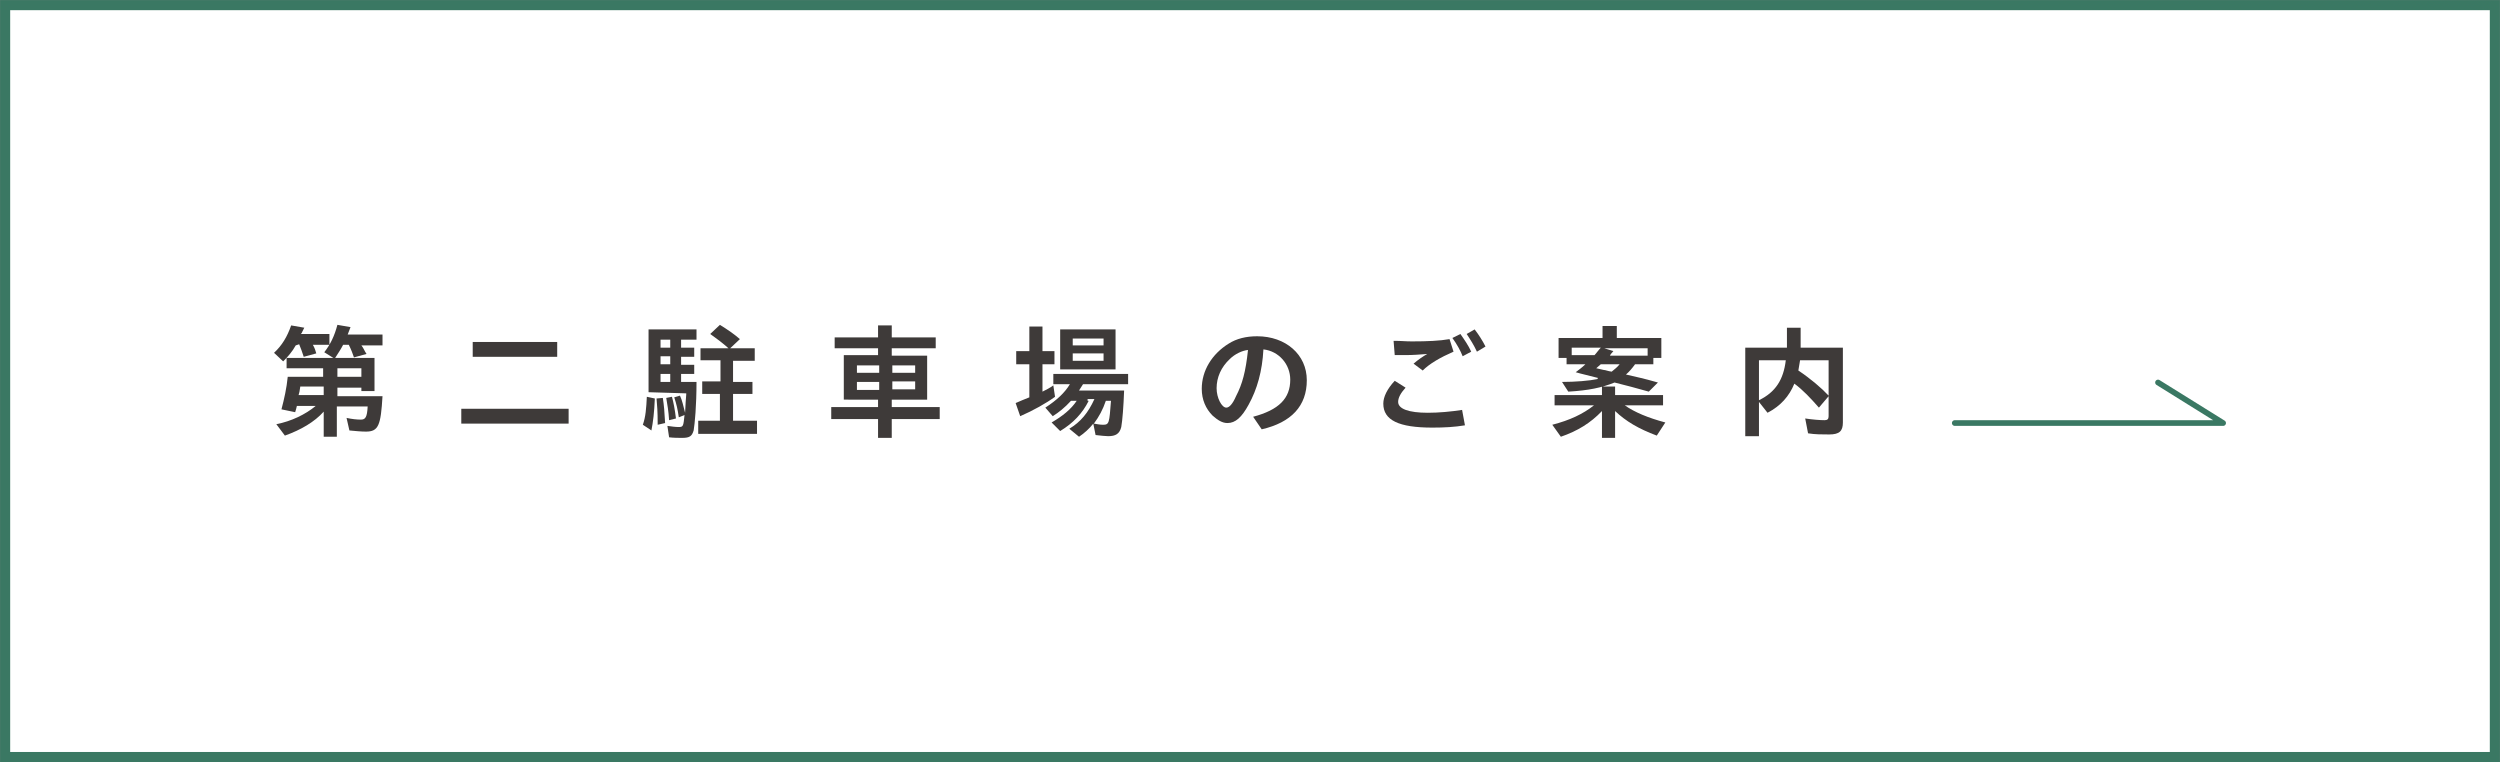 <?xml version="1.0" encoding="utf-8"?>
<!-- Generator: Adobe Illustrator 26.2.1, SVG Export Plug-In . SVG Version: 6.00 Build 0)  -->
<svg version="1.1" id="レイヤー_1" xmlns="http://www.w3.org/2000/svg" xmlns:xlink="http://www.w3.org/1999/xlink" x="0px"
	 y="0px" viewBox="0 0 437.9 133.5" style="enable-background:new 0 0 437.9 133.5;" xml:space="preserve">
<rect x="0" y="0" width="437.9" height="133.5" fill="#808080" stroke="none"/>
<style type="text/css">
	.st0{fill:#FFFFFF;stroke:#3A7863;stroke-width:1.765;stroke-miterlimit:10;}
	.st1{fill:none;stroke:#3A7863;stroke-linecap:round;stroke-linejoin:round;stroke-miterlimit:10;}
	.st2{enable-background:new    ;}
	.st3{fill:#3E3A39;}
</style>
<rect x="0.9" y="0.9" class="st0" width="436.1" height="131.7"/>
<g>
	<polyline class="st1" points="378,67 389.4,74.1 342.4,74.1 	"/>
	<g class="st2">
		<path class="st3" d="M51.8,60.5c-0.6,1.1-1.4,2-2.2,2.8L48,61.8c1.4-1.3,2.3-2.8,3-4.8l2.3,0.4L53,58c-0.1,0.3-0.2,0.4-0.3,0.5h5
			v1.9h-2.9c0.3,0.5,0.5,1.1,0.6,1.5l-2.2,0.6c-0.3-0.9-0.5-1.5-0.8-2.2L51.8,60.5L51.8,60.5z M52,71.1c-0.1,0.4-0.1,0.5-0.3,1.1
			l-2.4-0.5c0.5-1.9,0.9-3.7,1.1-5.7h6.2v-1.5h-6.4v-1.8h8.2l-1.6-1c1.1-1.4,1.8-2.9,2.3-4.8l2.3,0.4c-0.2,0.5-0.3,0.8-0.5,1.3H67
			v1.9h-3.7c0.4,0.5,0.5,0.9,0.9,1.5L62,62.6c-0.2-0.6-0.5-1.4-0.9-2.2h-1c-0.4,0.8-0.9,1.5-1.4,2.3h6.9v5.8h-2.3v-0.6h-4.2v1.5H67
			c-0.3,5.1-0.7,6.2-2.9,6.2c-0.8,0-1.9-0.1-2.9-0.2l-0.5-2.2c0.9,0.2,1.8,0.3,2.5,0.3c0.8,0,1.1-0.4,1.2-2.3h-5.4v5.3h-2.3v-4.4
			c-1.6,1.8-4,3.2-6.8,4.2l-1.5-2c2.6-0.5,5.1-1.7,6.9-3.2L52,71.1L52,71.1z M56.7,69.2v-1.5h-4.1c-0.1,0.8-0.2,1.2-0.3,1.5H56.7z
			 M59.1,64.4V66h4.2v-1.5H59.1z"/>
		<path class="st3" d="M99.6,71.6v2.6H80.8v-2.6H99.6z M97.6,59.9v2.6H82.8v-2.6H97.6z"/>
		<path class="st3" d="M112.6,74.4c0.5-1.4,0.6-2.9,0.7-4.9l1.4,0.3c-0.1,2.4-0.3,4.1-0.6,5.6L112.6,74.4z M113.6,68.7v-11h8.4v1.8
			h-2.7v1.4h2.3v1.6h-2.3v1.4h2.3v1.6h-2.3v1.4h2.7c0,4.2-0.3,7.3-0.5,8.5c-0.3,1-0.7,1.3-2,1.3c-0.6,0-1.5,0-2.3-0.1l-0.3-2
			c0.7,0.1,1.4,0.2,2,0.2c0.8,0,0.8-0.2,1-2.1l-1,0.4c-0.2-1.4-0.4-2.3-0.8-3.5l1-0.3c0.4,0.8,0.6,1.9,0.9,3c0.1-1.9,0.1-2,0.2-3.2
			v-0.2L113.6,68.7L113.6,68.7z M115.2,74.4c0-2.6-0.1-3.2-0.2-4.6l1.1-0.1c0.2,1.3,0.3,2.4,0.4,4.4L115.2,74.4z M117.4,60.9v-1.4
			h-1.7v1.4L117.4,60.9L117.4,60.9z M117.4,63.8v-1.4h-1.7v1.4H117.4z M117.4,66.9v-1.4h-1.7v1.4H117.4z M117.2,73.6
			c-0.1-1.6-0.3-2.7-0.5-3.9l1-0.2c0.3,1.1,0.5,2.2,0.7,3.8L117.2,73.6z M132.2,61v2.2h-3.8v3.7h3.4V69h-3.4v4.7h4.2V76h-10.3v-2.3
			h3.8V69H123v-2.2h3.2v-3.7h-3.5V61h4.9c-1-0.9-2.2-1.8-3.2-2.5l1.7-1.6c1.3,0.8,2.6,1.7,3.5,2.5l-1.7,1.6H132.2z"/>
		<path class="st3" d="M147.8,69.9v-7.7h6V61h-7.6v-1.9h7.6V57h2.4v2.1h7.7V61h-7.7v1.3h6.2v7.7h-6.2v1.3h8.4v2.1h-8.4v3.3h-2.4
			v-3.3h-8.2v-2.1h8.2v-1.3H147.8z M154,64h-3.9v1.3h3.9V64z M154,66.9h-3.9v1.4h3.9V66.9z M160.3,65.3V64h-4v1.3H160.3z
			 M160.3,68.2v-1.4h-4v1.4H160.3z"/>
		<path class="st3" d="M178,63.8v-2.3h2.3v-4.3h2.3v4.3h2.1v2.3h-2.1v4.8c0.6-0.3,1.4-0.7,1.9-1.1l0.3,2c-1.5,1.1-3.8,2.4-6.1,3.4
			l-0.8-2.3c1.1-0.5,1.2-0.5,2.4-1v-5.8C180.2,63.8,178,63.8,178,63.8z M190.7,70.2c-1.1,2.2-2.7,3.9-5,5.3l-1.5-1.5
			c1.9-1.1,3.4-2.3,4.4-3.8h-1c-1.1,1.2-2.1,2-3.2,2.7l-1.3-1.5c2-1.3,3.4-2.6,4.3-4.1h-2.9v-1.8h13.1v1.8h-7.9
			c-0.2,0.3-0.5,0.8-0.7,1.1h7.9c-0.1,2.8-0.3,5.3-0.5,6.4c-0.3,1.2-1,1.6-2.3,1.6c-0.5,0-1.3-0.1-2.2-0.2l-0.4-2
			c-0.7,0.9-1.6,1.7-2.5,2.3l-1.7-1.4c2-1.2,3.3-2.8,4.4-5.2h-1.2V70.2z M185.7,64.7v-7h9.7v7H185.7z M193.3,60.5v-1.2h-5.4v1.2
			H193.3z M193.3,63.2v-1.3h-5.4v1.3H193.3z M193.7,70.2c-0.5,1.5-1.2,2.8-2.1,4c0.6,0.1,1.1,0.2,1.6,0.2c1.1,0,1.1-0.3,1.4-4.2
			L193.7,70.2L193.7,70.2z"/>
		<path class="st3" d="M219.5,73c4.5-1.2,6.5-3.2,6.5-6.5c0-2.7-2-5-4.7-5.3c-0.2,3.8-1.1,7-2.6,9.7c-1.2,2.2-2.3,3.2-3.7,3.2
			c-0.9,0-1.7-0.5-2.6-1.3c-1.2-1.2-1.9-2.8-1.9-4.7c0-3.2,1.8-6.1,4.7-7.9c1.4-0.9,3.1-1.3,5-1.3c5,0,8.7,3.2,8.7,7.7
			s-2.7,7.4-7.9,8.6L219.5,73z M218.6,61.3c-1,0.1-2.3,0.7-3.2,1.6c-1.5,1.4-2.3,3.2-2.3,5.1c0,1.7,0.9,3.4,1.7,3.4
			c0.5,0,1.1-0.6,1.7-2C217.6,67.3,218.2,65.1,218.6,61.3C218.7,61.2,218.7,61.2,218.6,61.3z"/>
		<path class="st3" d="M256.6,74.5c-1.8,0.3-3.6,0.4-5.7,0.4c-5.9,0-8.6-1.3-8.6-4.2c0-1.2,0.7-2.6,2-4l1.9,1.2
			c-0.9,1-1.3,1.8-1.3,2.5c0,1.2,1.8,1.9,5.2,1.9c1.9,0,4.1-0.2,6-0.5L256.6,74.5z M244.1,59.7c1.4,0,2,0.1,3.2,0.1
			c2.8,0,4.9-0.1,6.6-0.4l0.7,2.2c-2.3,1-4.2,2.1-5.4,3.3l-1.6-1.2c0.8-0.7,1.7-1.3,2.4-1.7c-1.3,0.1-2.4,0.2-3.9,0.2
			c-0.7,0-1.1,0-1.8,0L244.1,59.7z M256.2,62.4c-0.4-1-1-2.1-1.8-3.2l1.4-0.7c0.7,1,1.4,2,1.9,3.1L256.2,62.4z M258.7,61.6
			c-0.5-1.1-1.2-2.2-1.8-3.1l1.4-0.8c0.7,0.9,1.4,2,1.9,3L258.7,61.6z"/>
		<path class="st3" d="M280.6,72c-2,2.1-4.3,3.5-7.2,4.5l-1.5-2.1c3.1-0.8,5.4-1.9,7.3-3.4h-6.9v-1.8h8.3v-1.5h2.3v1.5h8.4V71h-6.7
			c1.7,1.2,4.1,2.2,7.1,3l-1.5,2.3c-3.2-1.2-5.4-2.5-7.3-4.3v4.7h-2.3L280.6,72L280.6,72z M279.9,66.2c-1.5-0.4-2.9-0.7-3.9-1
			c0.5-0.4,1.1-0.8,1.7-1.4h-3.3v-1.1H273v-3.5h7.7v-2.1h2.5v2.1h7.8v3.5h-1.4v1.1h-3.2c-0.5,0.7-1.1,1.4-1.6,1.8
			c2.1,0.5,2.8,0.6,5.6,1.4l-1.6,1.6c-2.9-0.8-3.2-0.9-6-1.6c-2.2,0.9-4.6,1.4-8.1,1.6l-1.1-1.7c2.3,0,4.8-0.2,6.2-0.5L279.9,66.2z
			 M279.3,62.2c0.3-0.3,0.7-0.9,1.1-1.3h-5.1v1.3H279.3z M280.9,64.8c0.3,0,0.7,0.2,1.4,0.3c0.5-0.4,1-0.8,1.4-1.3h-3.3
			c-0.3,0.3-0.5,0.4-0.8,0.7L280.9,64.8z M281,61l1.6,0.5c-0.3,0.4-0.5,0.5-0.6,0.8h6.6V61H281z"/>
		<path class="st3" d="M318.6,71.4c-1.4-1.6-2.8-3.1-4.3-4.2c-0.9,2.2-2.4,3.9-4.7,5.1l-1.5-1.9v6h-2.4V60.9h7.3v-3.5h2.4v3.5h7.4
			V74c0,1.5-0.6,2.1-2.4,2.1c-1.2,0-2.5,0-3.7-0.2l-0.5-2.6c1.3,0.2,2.6,0.3,3.4,0.3c0.5,0,0.7-0.2,0.7-0.7v-3.5L318.6,71.4z
			 M308.1,63.1v7c2.9-1.4,4.3-3.6,4.7-7H308.1z M315.3,63.1c-0.1,0.7-0.2,1.2-0.3,1.8c2.1,1.4,4.1,3.1,5.3,4.4v-6.2H315.3z"/>
	</g>
</g>
</svg>
